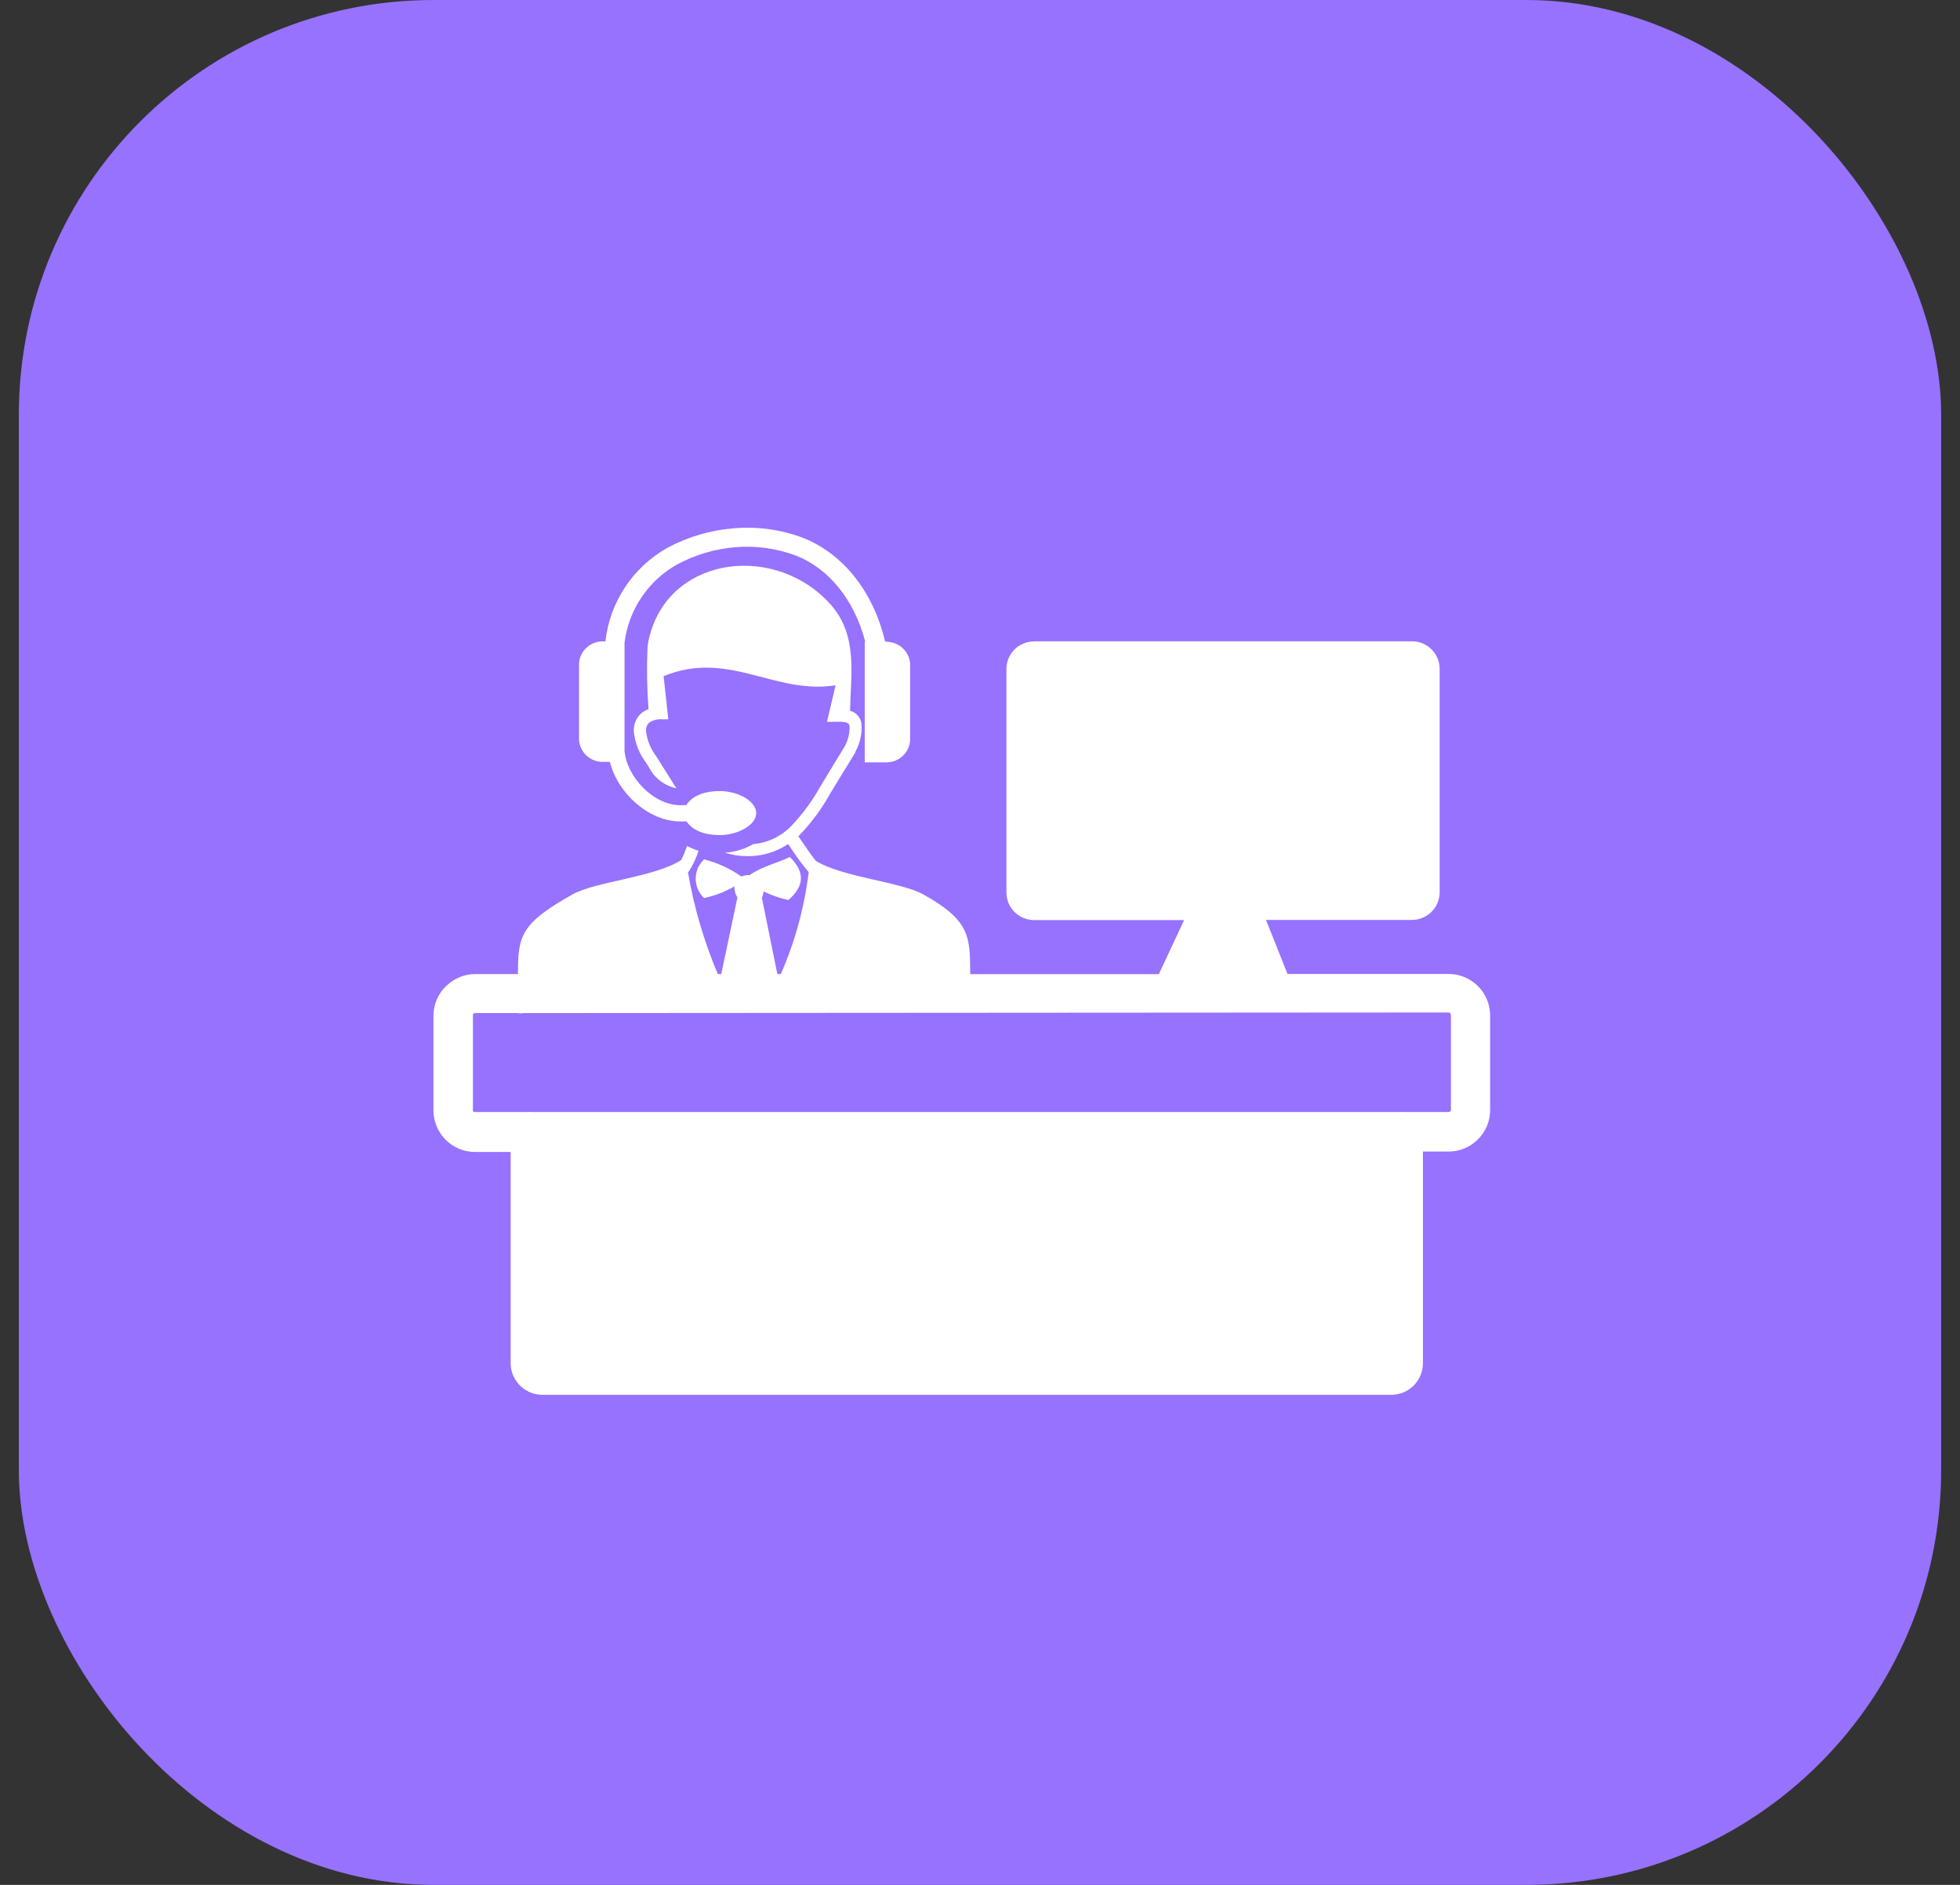 <svg width="52" height="50" viewBox="0 0 52 50" fill="none" xmlns="http://www.w3.org/2000/svg">
<rect x="0" y="0" width="52" height="50" fill="#333333" stroke="none"/>
<rect x="0.5" width="51" height="50" rx="11" fill="#9672FF"/>
<g clip-path="url(#clip0_7_136)">
<path fill-rule="evenodd" clip-rule="evenodd" d="M23.517 17.013H23.48C23.154 15.629 22.312 14.666 21.309 14.269C20.723 14.047 20.094 13.96 19.47 14.014C18.855 14.063 18.256 14.238 17.711 14.529C17.259 14.782 16.873 15.14 16.586 15.572C16.299 16.004 16.12 16.498 16.062 17.013H15.996C15.838 17.012 15.684 17.069 15.567 17.175C15.449 17.282 15.376 17.428 15.362 17.586V19.639C15.376 19.797 15.449 19.943 15.567 20.049C15.684 20.155 15.838 20.213 15.996 20.211H16.181C16.384 21.035 17.207 21.79 18.049 21.79H18.213C18.359 22.002 18.637 22.152 19.103 22.152C19.568 22.152 20.063 21.89 20.063 21.569C20.063 21.247 19.573 20.985 19.103 20.985C18.633 20.985 18.343 21.14 18.206 21.359H18.049C17.33 21.359 16.621 20.599 16.569 19.91V17.052C16.622 16.62 16.776 16.206 17.019 15.845C17.262 15.483 17.587 15.184 17.967 14.972C18.446 14.714 18.973 14.559 19.516 14.515C20.064 14.47 20.616 14.548 21.131 14.744C21.961 15.07 22.661 15.884 22.956 17.025H22.942V20.223H23.514C23.672 20.224 23.825 20.166 23.942 20.06C24.06 19.954 24.132 19.808 24.146 19.65V17.597C24.132 17.44 24.06 17.293 23.942 17.187C23.825 17.081 23.672 17.023 23.514 17.025L23.517 17.013ZM13.888 26.874C13.834 26.884 13.778 26.884 13.724 26.874H12.602C12.589 26.875 12.576 26.878 12.565 26.886C12.559 26.892 12.555 26.899 12.552 26.907C12.548 26.915 12.547 26.923 12.547 26.931V29.441C12.544 29.453 12.544 29.465 12.547 29.477C12.553 29.483 12.56 29.488 12.568 29.492C12.576 29.495 12.584 29.497 12.593 29.498H13.986C14.01 29.495 14.034 29.495 14.057 29.498C14.081 29.495 14.104 29.495 14.128 29.498H37.148C37.172 29.495 37.196 29.495 37.219 29.498C37.242 29.495 37.266 29.495 37.29 29.498H38.43C38.439 29.498 38.447 29.496 38.455 29.493C38.463 29.49 38.47 29.486 38.476 29.48C38.482 29.474 38.487 29.466 38.49 29.459C38.493 29.451 38.495 29.442 38.494 29.434V26.924C38.494 26.916 38.493 26.908 38.49 26.9C38.486 26.892 38.482 26.885 38.476 26.879C38.464 26.866 38.448 26.859 38.43 26.858L13.888 26.874ZM27.429 17.011H37.465C37.659 17.012 37.844 17.09 37.98 17.226C38.117 17.363 38.194 17.548 38.195 17.741V23.672C38.194 23.865 38.117 24.05 37.98 24.186C37.844 24.323 37.659 24.401 37.465 24.402H33.588L34.158 25.836H38.433C38.725 25.836 39.005 25.953 39.212 26.159C39.418 26.366 39.534 26.646 39.534 26.938V29.447C39.534 29.592 39.506 29.735 39.45 29.868C39.395 30.001 39.313 30.122 39.21 30.223C39.109 30.326 38.988 30.407 38.855 30.463C38.722 30.518 38.579 30.547 38.435 30.547H37.751V36.165C37.75 36.386 37.662 36.598 37.505 36.755C37.349 36.911 37.137 36.999 36.916 37H14.388C14.278 37 14.168 36.978 14.067 36.936C13.965 36.894 13.873 36.832 13.795 36.754L13.754 36.708C13.621 36.557 13.548 36.362 13.548 36.161V30.558H12.602C12.457 30.559 12.314 30.53 12.18 30.474C12.047 30.419 11.926 30.337 11.824 30.234C11.811 30.223 11.798 30.21 11.787 30.196C11.603 29.994 11.501 29.73 11.5 29.456V26.947C11.5 26.802 11.528 26.659 11.584 26.525C11.64 26.391 11.721 26.27 11.824 26.167L11.863 26.133C12.064 25.946 12.327 25.841 12.602 25.839H13.742C13.742 24.835 13.804 24.5 15.193 23.724C15.807 23.382 17.385 23.268 18.074 22.812C18.133 22.691 18.184 22.567 18.227 22.44C18.276 22.468 18.327 22.493 18.38 22.513C18.43 22.534 18.482 22.552 18.535 22.568C18.473 22.756 18.388 22.936 18.284 23.104C18.275 23.117 18.264 23.128 18.252 23.138C18.411 24.066 18.677 24.972 19.044 25.839H19.135L19.564 23.809C19.509 23.72 19.481 23.618 19.484 23.514C19.234 23.659 18.963 23.763 18.681 23.822C18.61 23.757 18.554 23.677 18.515 23.589C18.477 23.501 18.457 23.405 18.457 23.309C18.457 23.213 18.477 23.117 18.515 23.029C18.554 22.941 18.61 22.861 18.681 22.796C19.036 22.886 19.371 23.041 19.671 23.252C19.739 23.222 19.813 23.21 19.887 23.215C20.202 22.987 20.604 22.903 20.955 22.734C21.375 23.142 21.329 23.519 20.916 23.875C20.689 23.826 20.468 23.749 20.259 23.647C20.251 23.707 20.236 23.766 20.214 23.822L20.624 25.839H20.715C21.093 24.979 21.341 24.068 21.455 23.136C21.291 22.94 21.139 22.735 20.998 22.522C20.969 22.474 20.937 22.431 20.909 22.39C20.587 22.606 20.205 22.718 19.817 22.711C19.619 22.711 19.423 22.68 19.235 22.62C19.499 22.601 19.756 22.523 19.986 22.392C20.356 22.359 20.704 22.198 20.969 21.936C21.28 21.614 21.548 21.253 21.765 20.861L22.404 19.81C22.502 19.639 22.548 19.443 22.538 19.246C22.522 19.183 22.451 19.153 22.333 19.146C22.307 19.144 22.281 19.144 22.255 19.146H22.166C22.15 19.148 22.133 19.148 22.116 19.146C22.058 19.152 21.999 19.152 21.94 19.146L22.169 18.179C20.544 18.434 19.329 17.228 17.606 17.937L17.73 19.078C17.664 19.084 17.599 19.084 17.533 19.078C17.433 19.076 17.335 19.102 17.248 19.153C17.212 19.175 17.184 19.208 17.166 19.246C17.145 19.294 17.135 19.347 17.139 19.399C17.169 19.639 17.262 19.866 17.408 20.058L17.944 20.912C17.709 20.86 17.497 20.731 17.342 20.547L17.328 20.533L17.139 20.23C16.958 19.99 16.846 19.705 16.815 19.406C16.811 19.304 16.83 19.203 16.872 19.11C16.914 19.017 16.981 18.938 17.066 18.881C17.11 18.853 17.156 18.829 17.205 18.811C17.165 18.271 17.156 17.73 17.178 17.189C17.189 17.064 17.213 16.942 17.248 16.822C17.834 14.716 20.624 14.422 22.052 16.053C22.757 16.865 22.575 17.864 22.552 18.854C22.625 18.873 22.692 18.912 22.745 18.967C22.798 19.022 22.834 19.09 22.851 19.164C22.881 19.432 22.827 19.703 22.695 19.938C22.697 19.944 22.697 19.95 22.695 19.956L22.038 21.028C21.81 21.444 21.527 21.828 21.197 22.169L21.181 22.184L21.286 22.337C21.398 22.502 21.525 22.689 21.644 22.835C22.346 23.273 23.893 23.389 24.497 23.727C25.766 24.434 25.729 24.867 25.741 25.841H30.745L31.416 24.406H27.429C27.236 24.405 27.051 24.328 26.915 24.191C26.778 24.054 26.702 23.869 26.701 23.676V17.745C26.701 17.552 26.778 17.367 26.914 17.23C27.05 17.093 27.235 17.016 27.429 17.016V17.011Z" fill="white"/>
</g>
<defs>
<clipPath id="clip0_7_136">
<rect width="28.03" height="23" fill="white" transform="translate(11.5 14)"/>
</clipPath>
</defs>
</svg>
